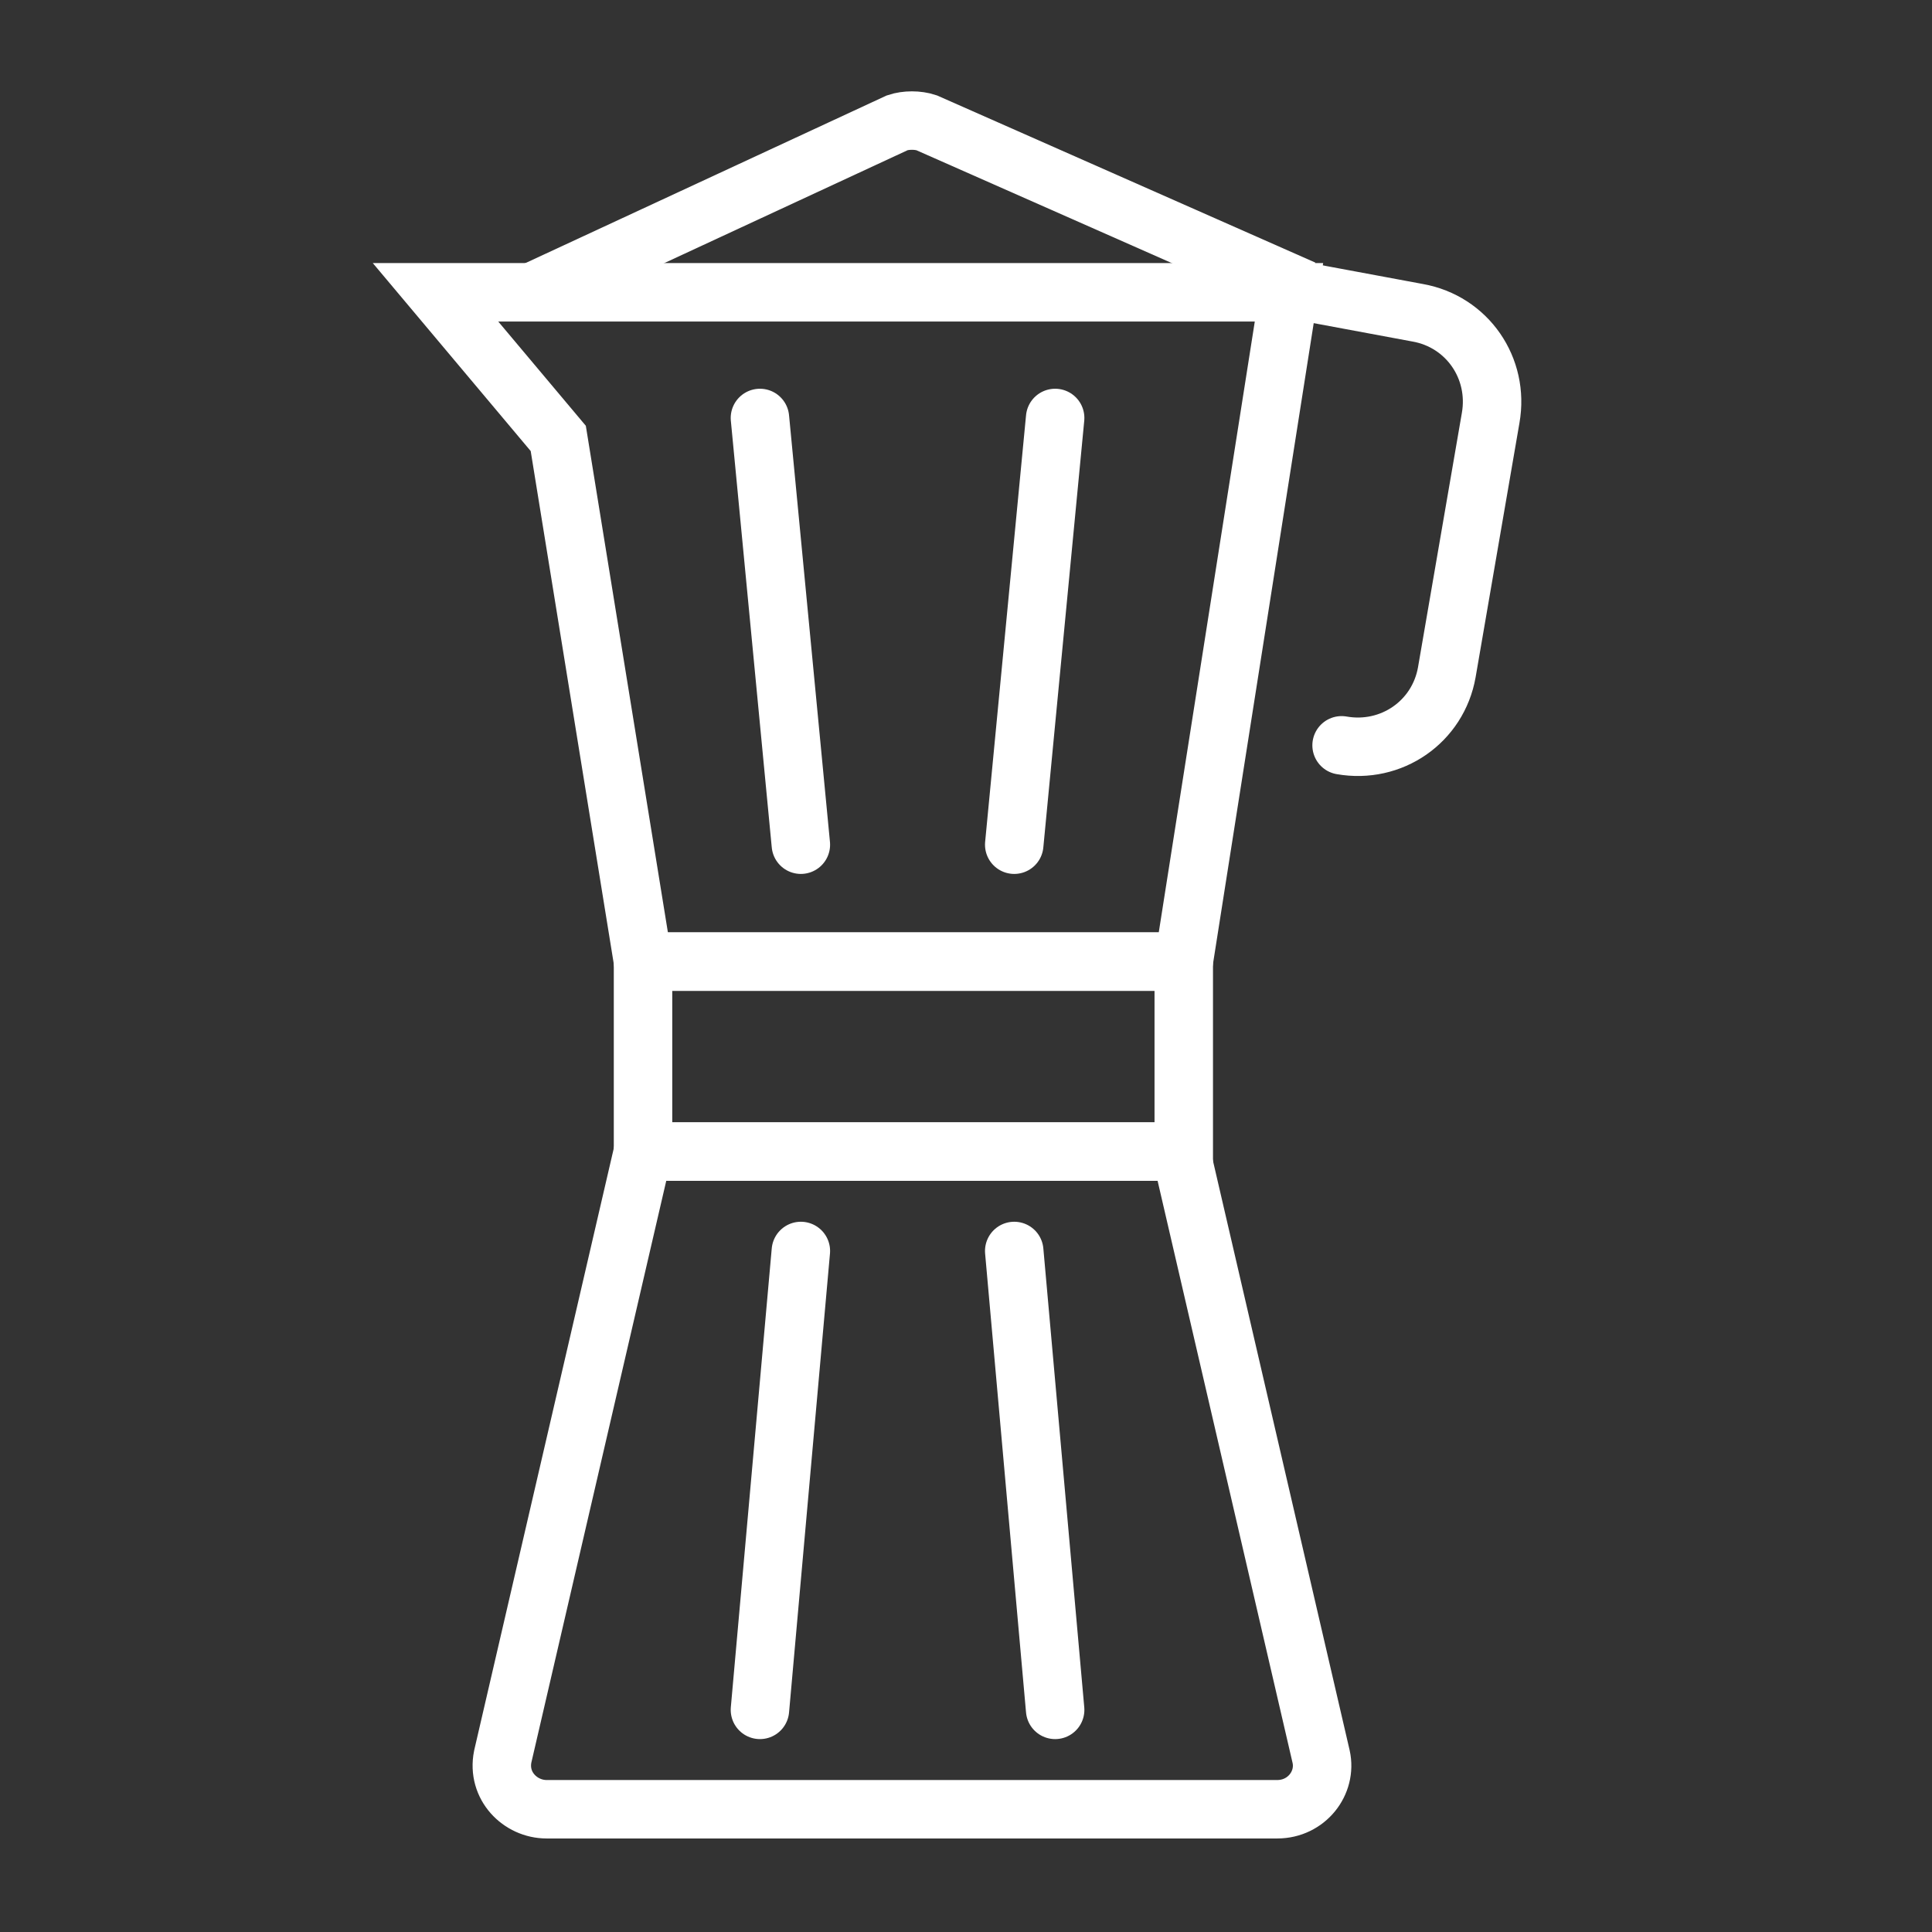 <svg viewBox="0 0 66.1 66.1" version="1.1" xmlns="http://www.w3.org/2000/svg" id="Ebene_1">
  
  <rect x="0" y="0" width="66.1" height="66.1" fill="#333333" stroke="none"/>
  
  <defs>
    <style>
      .st0 {
        stroke-linejoin: round;
      }

      .st0, .st1 {
        stroke-linecap: round;
      }

      .st0, .st1, .st2 {
        fill: none;
        stroke: #fff;
        stroke-width: 2px;
      }

      .st1, .st2 {
        stroke-miterlimit: 10;
      }
    </style>
  </defs>
  <path d="M40.5,39.4h-18.5l-4.8,20.7c-.2,1,.6,1.8,1.5,1.8h25c1,0,1.7-.9,1.5-1.8l-4.8-20.7Z" class="st2"></path>
  <polygon points="14.9 10 19.1 15 22 32.9 30.5 32.9 32 32.9 40.5 32.9 44.1 10 14.9 10" class="st2"></polygon>
  <rect height="6.5" width="18.5" y="32.9" x="22" class="st2"></rect>
  <path d="M44.6,9.9l-12.9-5.7c-.3-.1-.7-.1-1,0l-12.5,5.8" class="st2"></path>
  <path d="M45.9,25.5h0c1.7.3,3.3-.8,3.6-2.5l1.5-8.7c.3-1.7-.8-3.3-2.5-3.6l-4.3-.8" class="st0"></path>
  <line y2="58.5" x2="26" y1="42.8" x1="27.4" class="st1"></line>
  <line y2="58.5" x2="36.1" y1="42.8" x1="34.7" class="st1"></line>
  <line y2="14.3" x2="36.1" y1="28.9" x1="34.7" class="st1"></line>
  <line y2="14.3" x2="26" y1="28.9" x1="27.4" class="st1"></line>
</svg>